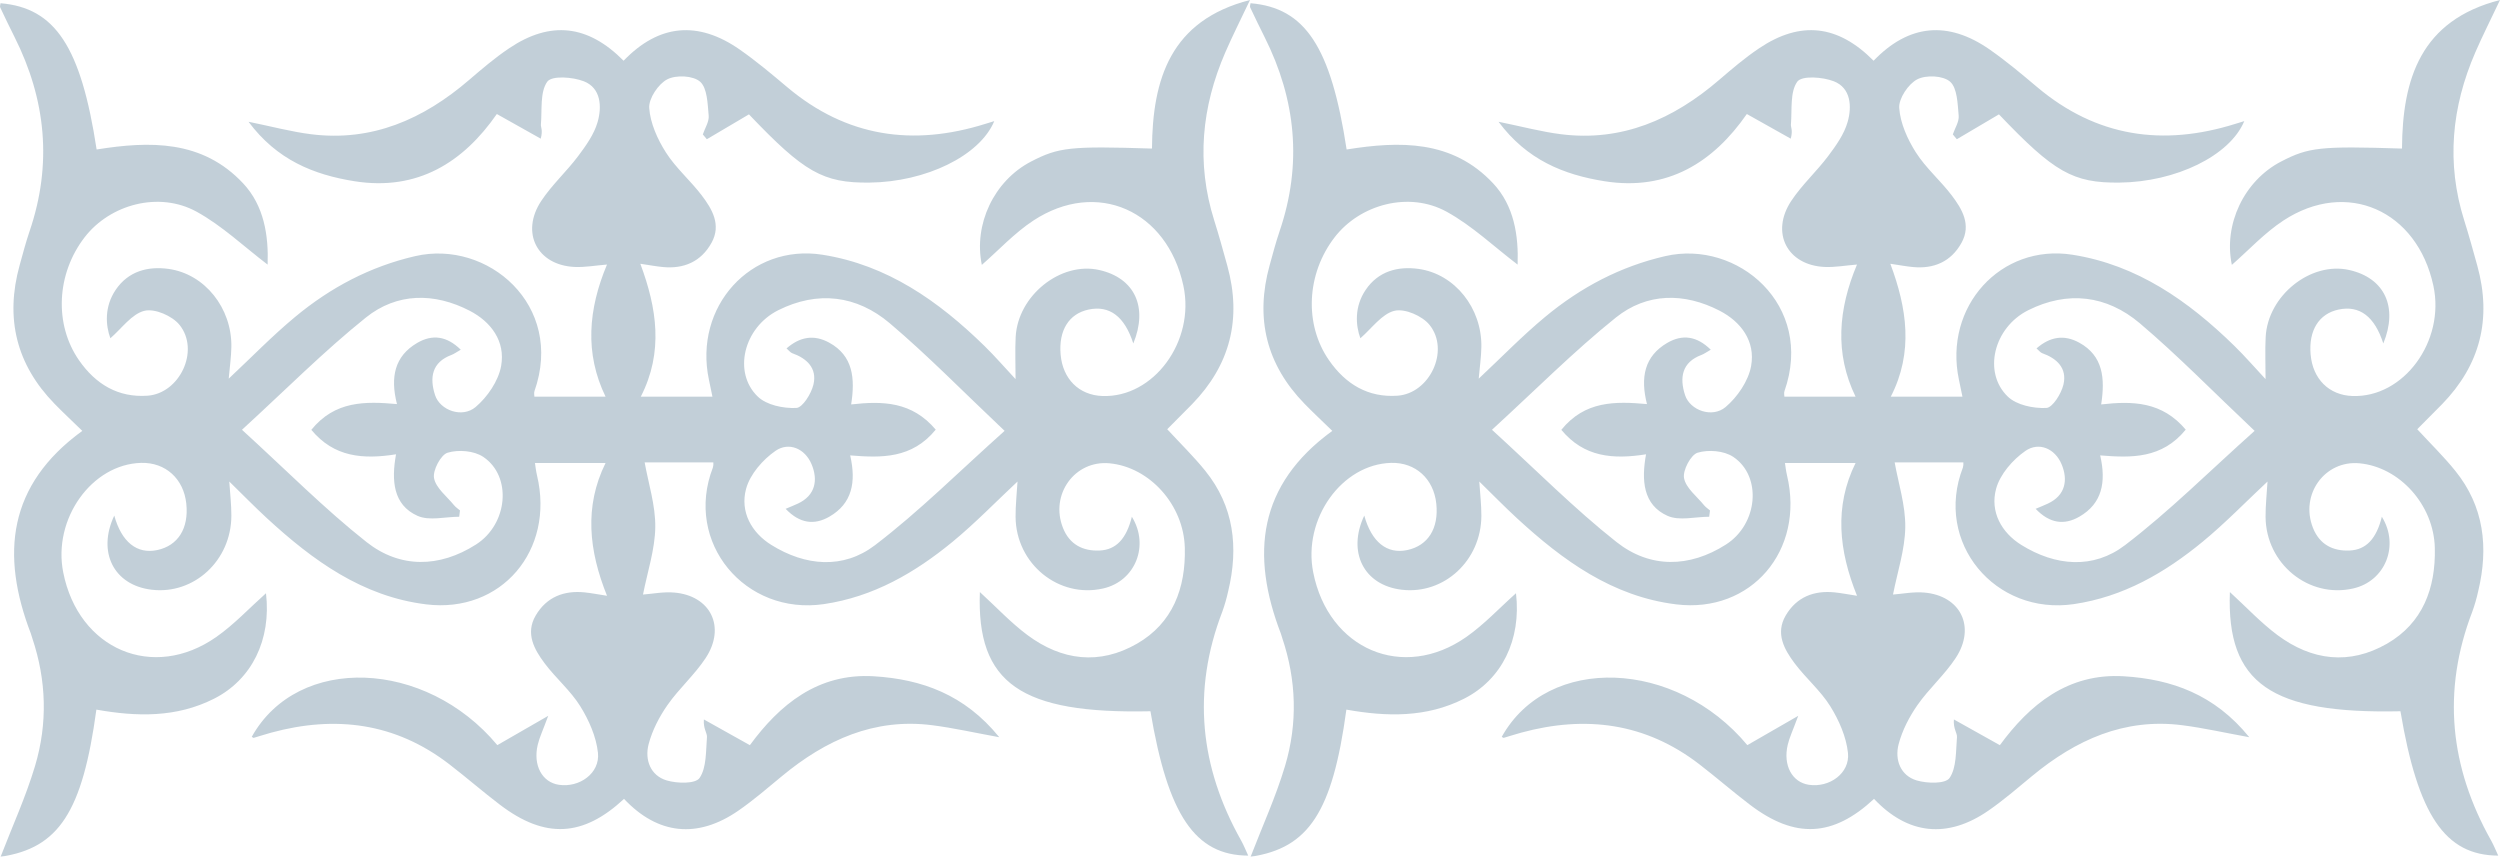 <?xml version="1.0" encoding="UTF-8"?> <svg xmlns="http://www.w3.org/2000/svg" width="569" height="195" viewBox="0 0 569 195" fill="none"> <g style="mix-blend-mode:multiply" opacity="0.5"> <path fill-rule="evenodd" clip-rule="evenodd" d="M455.169 169.6C461.893 160.441 470.63 153.131 483.406 153.921C494.277 154.594 504.046 158.056 511.938 167.793C506.208 166.753 501.439 165.663 496.616 165.053C483.527 163.398 472.473 168.374 462.486 176.639C459.234 179.329 456.022 182.106 452.568 184.496C443.22 190.967 434.194 189.961 426.53 181.827C417.2 190.511 408.557 190.964 398.314 183.18C394.398 180.203 390.674 176.959 386.777 173.956C374.46 164.464 360.807 162.793 346.238 166.748C344.905 167.11 343.593 167.553 342.262 167.929C342.139 167.963 341.955 167.783 341.8 167.702C352.301 148.856 381.394 150.026 397.695 169.592C401.172 167.587 404.589 165.621 409.279 162.921C408.04 166.286 407.285 167.843 406.894 169.493C405.778 174.175 407.878 178.041 411.696 178.617C416.389 179.324 421.09 175.974 420.596 171.344C420.205 167.686 418.541 163.911 416.581 160.759C414.358 157.18 411.009 154.37 408.463 150.975C406.088 147.808 404.051 144.166 406.411 140.114C408.886 135.868 412.872 134.337 417.583 134.827C419.106 134.986 420.615 135.284 422.656 135.599C418.525 125.34 417.421 115.327 422.323 105.384L406.258 105.384C406.358 105.996 406.468 107.115 406.726 108.194C410.807 125.296 398.548 139.645 381.499 137.554C367.024 135.779 355.723 127.588 345.225 117.916C342.396 115.309 339.706 112.548 336.688 109.597C336.863 112.331 337.165 114.858 337.16 117.381C337.139 127.569 328.662 135.385 318.998 134.22C310.387 133.182 306.595 125.648 310.508 117.345C312.172 123.369 315.678 126.18 320.297 125.192C325.035 124.178 327.494 120.246 326.901 114.633C326.302 108.955 322.161 105.212 316.636 105.352C305.374 105.642 296.482 118.129 298.889 130.278C302.364 147.81 319.332 155.073 333.738 144.969C337.808 142.114 341.288 138.362 345.041 135.02C346.28 145.618 341.813 154.662 333.249 159.01C324.633 163.387 315.555 163.132 306.437 161.51C303.272 184.82 297.881 193.037 284.638 195C287.297 188.094 290.378 181.36 292.48 174.318C295.362 164.667 295.081 154.847 291.84 145.216C291.724 144.877 291.645 144.525 291.517 144.192C284.604 126.201 286.305 110.371 303.23 98.068C300.844 95.746 298.839 93.876 296.923 91.911C288.255 83.015 285.606 72.493 288.976 60.345C289.693 57.764 290.37 55.165 291.231 52.636C296.43 37.361 294.965 22.658 287.806 8.413C286.686 6.184 285.597 3.938 284.538 1.676C284.425 1.431 284.591 1.051 284.627 0.733C297.057 1.786 302.928 10.634 306.492 34.022C318.528 32.095 330.52 31.782 339.84 41.733C344.64 46.859 345.64 53.655 345.411 60.225C340.052 56.155 335.058 51.374 329.244 48.183C320.686 43.48 309.563 46.504 303.779 53.986C297.356 62.292 296.787 73.81 302.498 82.014C306.296 87.476 311.413 90.521 318.059 90.062C325.386 89.559 330.032 79.79 325.381 73.969C323.72 71.891 319.728 70.163 317.368 70.742C314.492 71.448 312.214 74.754 309.618 76.988C308.547 74.068 308.211 69.821 310.844 65.945C313.72 61.711 318.164 60.553 322.869 61.205C331.134 62.349 337.307 70.152 337.16 78.964C337.121 81.269 336.782 83.571 336.556 86.183C341.716 81.35 346.485 76.425 351.713 72.092C359.773 65.413 368.757 60.66 379.021 58.29C395.43 54.502 413.035 69.42 406.146 89.011C405.991 89.452 406.127 90.002 406.127 90.276L422.323 90.276C417.528 80.395 418.386 70.371 422.651 60.212C419.99 60.425 417.625 60.866 415.284 60.759C406.757 60.371 402.915 52.943 407.686 45.73C410.117 42.056 413.455 39.038 416.108 35.5C417.877 33.135 419.725 30.552 420.52 27.757C421.525 24.238 421.268 20.022 417.384 18.502C414.835 17.506 410.082 17.159 409.051 18.604C407.379 20.953 407.894 25.001 407.613 28.343C407.56 28.959 408.103 29.626 407.571 31.561C404.356 29.757 401.143 27.953 397.579 25.95C389.992 36.887 379.567 43.55 365.166 41.246C355.87 39.76 347.535 36.397 341.06 27.71C346.346 28.784 350.8 29.989 355.327 30.554C369.156 32.283 380.853 27.155 391.293 18.171C394.228 15.65 397.196 13.126 400.387 10.981C409.815 4.638 418.337 5.649 426.431 13.822C434.396 5.532 443.306 4.599 452.901 11.304C456.631 13.911 460.148 16.865 463.644 19.811C477.184 31.224 492.311 33.333 508.72 28.205C509.355 28.007 509.995 27.814 510.799 27.567C507.51 35.463 495.204 41.431 482.362 41.561C471.798 41.668 467.494 39.191 454.962 26.029C451.668 27.976 448.521 29.835 445.374 31.691C445.07 31.326 444.765 30.96 444.461 30.593C444.941 29.17 445.92 27.697 445.797 26.331C445.55 23.635 445.482 20.058 443.863 18.609C442.28 17.193 438.396 17.013 436.37 18.056C434.354 19.091 432.121 22.415 432.265 24.569C432.501 28.038 434.149 31.686 436.049 34.681C438.312 38.24 441.627 41.066 444.193 44.444C446.582 47.586 448.715 51.163 446.44 55.269C444.054 59.57 440.136 61.234 435.396 60.78C433.868 60.637 432.357 60.345 430.241 60.032C434.023 70.144 435.54 80.153 430.346 90.279L446.65 90.279C446.445 89.288 446.156 87.865 445.855 86.444C442.317 69.819 455.382 55.391 471.717 57.98C486.409 60.308 498.077 68.479 508.586 78.761C510.961 81.086 513.147 83.615 515.641 86.29C515.641 82.747 515.507 79.71 515.667 76.688C516.166 67.253 525.905 59.487 534.663 61.447C542.765 63.262 545.846 69.892 542.44 78.179C540.469 72.032 537.039 69.435 532.246 70.46C527.779 71.419 525.425 75.202 525.897 80.674C526.378 86.253 530.07 89.932 535.396 90.13C547.069 90.57 556.557 77.658 553.838 65.035C550.138 47.87 534.131 40.753 519.73 50.177C515.405 53.009 511.772 56.969 507.967 60.29C506.053 51.129 510.694 41.157 519.194 36.754C525.449 33.513 528.136 33.219 546.692 33.813C546.797 17.973 550.917 4.63 569 -1.35495e-06C566.83 4.588 564.987 8.212 563.373 11.94C557.995 24.357 556.728 37.08 560.864 50.185C561.937 53.587 562.885 57.034 563.835 60.478C567.192 72.629 564.452 83.138 555.791 92.023C553.948 93.913 552.074 95.769 550.164 97.693C553.15 100.933 556.177 103.882 558.822 107.159C565.36 115.254 566.433 124.577 564.042 134.541C563.702 136.111 563.258 137.658 562.714 139.171C555.738 157.292 557.599 174.624 566.984 191.308C567.588 192.38 568.037 193.54 568.596 194.739C556.484 194.692 550.321 185.51 546.342 161.883C516.882 162.522 506.744 155.564 507.52 134.752C511.239 138.154 514.533 141.694 518.326 144.523C526.157 150.368 534.747 151.418 543.303 146.491C551.384 141.835 554.384 133.907 554.166 124.717C553.93 114.855 546.091 106.286 537.002 105.446C529.115 104.716 523.433 112.569 526.43 120.142C527.937 123.946 530.984 125.463 534.766 125.299C538.571 125.134 540.883 122.572 542.109 117.613C546.156 124.139 542.923 132.252 535.606 133.931C525.472 136.253 515.733 128.351 515.643 117.655C515.622 115.043 515.922 112.428 516.084 109.602C511.087 114.274 506.444 119.084 501.334 123.289C492.702 130.393 483.246 135.839 472.032 137.494C454.111 140.138 440.141 123.495 446.755 106.413C446.859 106.031 446.894 105.632 446.857 105.238L431.226 105.238C432.079 110.037 433.703 115.011 433.64 119.962C433.58 125.038 431.871 130.093 430.85 135.317C432.966 135.164 435.48 134.655 437.939 134.864C446.246 135.563 449.763 142.698 445.115 149.766C442.598 153.595 439.057 156.698 436.425 160.46C434.564 163.124 432.963 166.208 432.134 169.355C431.186 172.952 432.572 176.516 436.207 177.616C438.582 178.333 442.789 178.445 443.729 177.056C445.332 174.697 445.141 170.953 445.406 167.764C445.482 166.86 444.534 165.864 444.702 163.744C448.091 165.64 451.482 167.535 455.169 169.6ZM497.474 97.787C492.073 104.393 485.165 104.239 478.002 103.647C479.412 109.761 478.425 114.623 473.276 117.59C469.872 119.553 466.544 119.198 463.313 115.809C464.547 115.285 465.323 114.977 466.079 114.626C470.111 112.756 470.719 109.234 469.213 105.657C467.706 102.075 464.043 100.514 460.993 102.623C458.119 104.612 455.208 107.939 454.311 111.252C452.899 116.479 455.526 121.208 460.053 124.026C467.822 128.862 476.438 129.592 483.658 124.076C493.744 116.377 502.828 107.282 513.147 98.063C503.71 89.147 495.707 80.94 487.026 73.583C479.464 67.18 470.58 66.122 461.61 70.616C453.773 74.545 451.248 84.746 456.967 90.258C459.001 92.218 462.801 92.974 465.741 92.852C467.158 92.794 469.153 89.606 469.641 87.523C470.515 83.797 468.14 81.569 464.817 80.393C464.386 80.242 464.064 79.772 463.512 79.298C466.588 76.61 469.785 76.112 473.202 77.973C478.703 80.969 479.139 86.162 478.226 92.049C485.43 91.23 492.08 91.392 497.474 97.787ZM339.574 97.818C349.655 107.005 358.329 115.799 367.912 123.362C375.57 129.407 384.533 129.227 392.831 123.933C400.133 119.276 401.07 108.395 394.487 103.986C392.38 102.573 388.829 102.294 386.375 103.037C384.832 103.504 382.953 107.068 383.286 108.82C383.722 111.09 386.194 112.96 387.826 114.97C388.207 115.439 388.734 115.778 389.194 116.179L389.013 117.611C385.821 117.611 382.207 118.609 379.52 117.402C373.964 114.907 373.559 109.349 374.638 103.4C367.14 104.594 360.523 104.07 355.358 97.831C360.733 91.194 367.639 91.324 374.851 91.968C373.297 85.875 374.294 81.071 379.444 78.054C382.903 76.026 386.199 76.472 389.37 79.595C388.435 80.124 387.871 80.552 387.241 80.789C382.785 82.452 382.231 85.974 383.522 89.937C384.648 93.383 389.682 95.227 392.747 92.638C395.427 90.375 397.944 86.715 398.555 83.292C399.563 77.668 396.251 73.237 391.412 70.734C383.338 66.557 374.845 66.604 367.77 72.277C358.251 79.913 349.571 88.667 339.574 97.818ZM170.671 169.6C177.392 160.441 186.129 153.131 198.908 153.921C209.776 154.594 219.544 158.056 227.436 167.793C221.707 166.753 216.941 165.663 212.114 165.053C199.026 163.398 187.971 168.375 177.985 176.639C174.733 179.329 171.521 182.106 168.067 184.496C158.718 190.967 149.693 189.961 142.029 181.827C132.699 190.511 124.056 190.964 113.813 183.18C109.897 180.203 106.173 176.959 102.275 173.956C89.958 164.464 76.307 162.793 61.737 166.748C60.404 167.11 59.092 167.553 57.762 167.929C57.637 167.963 57.455 167.783 57.299 167.702C67.799 148.856 96.892 150.026 113.193 169.592C116.671 167.587 120.088 165.621 124.778 162.921C123.539 166.286 122.786 167.843 122.392 169.493C121.28 174.175 123.377 178.041 127.198 178.617C131.888 179.324 136.588 175.974 136.095 171.344C135.707 167.686 134.04 163.911 132.082 160.759C129.857 157.18 126.508 154.37 123.962 150.975C121.587 147.808 119.55 144.166 121.909 140.114C124.384 135.868 128.371 134.337 133.082 134.827C134.604 134.986 136.113 135.284 138.155 135.599C134.024 125.34 132.919 115.327 137.822 105.384L121.757 105.384C121.857 105.996 121.967 107.115 122.224 108.194C126.306 125.296 114.046 139.645 97 137.554C82.525 135.779 71.222 127.588 60.724 117.916C57.897 115.309 55.205 112.548 52.187 109.597C52.362 112.331 52.666 114.858 52.659 117.381C52.637 127.569 44.16 135.385 34.497 134.22C25.886 133.182 22.095 125.648 26.008 117.345C27.67 123.369 31.178 126.18 35.797 125.192C40.534 124.178 42.993 120.246 42.402 114.633C41.802 108.955 37.661 105.212 32.135 105.352C20.873 105.642 11.982 118.129 14.39 130.278C17.865 147.81 34.831 155.073 49.236 144.969C53.307 142.114 56.789 138.362 60.541 135.02C61.78 145.618 57.313 154.662 48.749 159.01C40.132 163.387 31.054 163.132 21.937 161.51C18.771 184.82 13.381 193.037 0.138 195C2.797 188.094 5.877 181.36 7.98 174.319C10.863 164.667 10.582 154.847 7.339 145.216C7.225 144.877 7.145 144.525 7.018 144.192C0.104 126.201 1.805 110.371 18.73 98.068C16.345 95.746 14.338 93.876 12.423 91.911C3.754 83.015 1.104 72.493 4.475 60.345C5.192 57.764 5.869 55.165 6.73 52.636C11.93 37.361 10.465 22.658 3.304 8.413C2.185 6.184 1.096 3.938 0.039 1.676C-0.075 1.431 0.092 1.051 0.127 0.733C12.557 1.786 18.429 10.634 21.992 34.022C34.028 32.095 46.02 31.782 55.34 41.733C60.14 46.859 61.14 53.655 60.912 60.225C55.551 56.155 50.557 51.374 44.745 48.183C36.183 43.48 25.061 46.504 19.277 53.986C12.856 62.292 12.286 73.81 17.996 82.014C21.796 87.476 26.914 90.521 33.557 90.062C40.885 89.559 45.532 79.79 40.879 73.969C39.219 71.891 35.227 70.163 32.867 70.742C29.991 71.448 27.712 74.754 25.116 76.988C24.046 74.068 23.71 69.821 26.343 65.945C29.219 61.711 33.663 60.553 38.369 61.205C46.632 62.349 52.807 70.152 52.66 78.964C52.621 81.269 52.283 83.571 52.056 86.183C57.216 81.35 61.984 76.425 67.213 72.092C75.272 65.413 84.256 60.66 94.521 58.29C110.929 54.502 128.535 69.42 121.648 89.012C121.493 89.452 121.627 90.002 121.627 90.276L137.823 90.276C133.028 80.395 133.889 70.371 138.151 60.212C135.49 60.425 133.127 60.866 130.786 60.759C122.257 60.371 118.417 52.943 123.188 45.73C125.619 42.056 128.957 39.038 131.608 35.5C133.379 33.135 135.224 30.552 136.022 27.757C137.025 24.238 136.768 20.022 132.883 18.502C130.335 17.506 125.582 17.159 124.553 18.604C122.879 20.953 123.396 25.001 123.112 28.343C123.06 28.959 123.603 29.626 123.07 31.561C119.858 29.757 116.643 27.953 113.079 25.95C105.491 36.887 95.067 43.55 80.666 41.246C71.369 39.76 63.035 36.397 56.56 27.71C61.845 28.784 66.299 29.989 70.828 30.554C84.655 32.283 96.352 27.155 106.795 18.171C109.726 15.65 112.697 13.126 115.886 10.981C125.314 4.638 133.838 5.649 141.932 13.822C149.897 5.532 158.808 4.599 168.4 11.304C172.132 13.911 175.647 16.865 179.143 19.811C192.682 31.224 207.81 33.333 224.219 28.205C224.857 28.007 225.494 27.814 226.297 27.567C223.009 35.463 210.702 41.431 197.863 41.561C187.297 41.668 182.995 39.191 170.463 26.029C167.167 27.976 164.02 29.835 160.876 31.691C160.571 31.326 160.267 30.96 159.962 30.593C160.44 29.17 161.419 27.697 161.296 26.331C161.049 23.635 160.983 20.058 159.361 18.609C157.779 17.193 153.895 17.013 151.868 18.056C149.855 19.091 147.619 22.415 147.764 24.569C148 28.038 149.648 31.686 151.551 34.681C153.811 38.24 157.125 41.066 159.695 44.444C162.08 47.586 164.217 51.163 161.941 55.269C159.556 59.571 155.635 61.234 150.895 60.78C149.37 60.637 147.856 60.345 145.74 60.032C149.522 70.144 151.042 80.153 145.845 90.279L162.149 90.279C161.944 89.288 161.655 87.865 161.353 86.444C157.818 69.819 170.88 55.391 187.218 57.98C201.908 60.308 213.576 68.479 224.085 78.761C226.463 81.086 228.649 83.615 231.142 86.29C231.142 82.747 231.006 79.71 231.166 76.688C231.667 67.253 241.404 59.487 250.162 61.447C258.264 63.262 261.345 69.892 257.939 78.179C255.968 72.032 252.537 69.435 247.745 70.46C243.278 71.419 240.926 75.202 241.396 80.674C241.877 86.253 245.569 89.932 250.894 90.13C262.568 90.57 272.059 77.658 269.337 65.035C265.636 47.87 249.629 40.753 235.229 50.177C230.906 53.009 227.274 56.969 223.465 60.29C221.555 51.129 226.192 41.157 234.693 36.754C240.947 33.513 243.638 33.219 262.19 33.813C262.298 17.973 266.416 4.63 284.499 1.1081e-05C282.328 4.588 280.486 8.212 278.872 11.94C273.494 24.357 272.227 37.08 276.363 50.185C277.436 53.587 278.384 57.034 279.336 60.478C282.691 72.629 279.951 83.138 271.29 92.023C269.447 93.913 267.576 95.769 265.663 97.693C268.649 100.933 271.678 103.882 274.324 107.159C280.861 115.254 281.932 124.577 279.541 134.541C279.2 136.111 278.757 137.657 278.216 139.171C271.237 157.292 273.098 174.624 282.486 191.308C283.087 192.38 283.538 193.54 284.095 194.739C271.982 194.692 265.82 185.51 261.841 161.883C232.381 162.522 222.245 155.564 223.019 134.752C226.738 138.154 230.035 141.694 233.825 144.523C241.659 150.368 250.249 151.418 258.802 146.491C266.883 141.835 269.883 133.907 269.665 124.717C269.429 114.855 261.589 106.286 252.501 105.446C244.614 104.716 238.932 112.569 241.929 120.142C243.436 123.946 246.483 125.463 250.267 125.299C254.073 125.134 256.382 122.572 257.611 117.613C261.655 124.139 258.422 132.252 251.104 133.931C240.974 136.253 231.231 128.352 231.145 117.655C231.124 115.043 231.42 112.428 231.583 109.602C226.589 114.274 221.943 119.084 216.836 123.289C208.201 130.393 198.748 135.839 187.531 137.494C169.613 140.138 155.64 123.495 162.254 106.413C162.359 106.031 162.394 105.633 162.356 105.238L146.724 105.238C147.58 110.037 149.202 115.011 149.142 119.962C149.079 125.038 147.37 130.093 146.349 135.317C148.464 135.164 150.981 134.655 153.441 134.864C161.745 135.563 165.261 142.698 160.613 149.766C158.096 153.595 154.556 156.698 151.926 160.46C150.063 163.124 148.462 166.208 147.632 169.355C146.685 172.952 148.071 176.516 151.708 177.616C154.081 178.333 158.288 178.445 159.23 177.056C160.831 174.697 160.64 170.953 160.905 167.764C160.981 166.86 160.033 165.864 160.201 163.744C163.59 165.64 166.98 167.535 170.671 169.6ZM212.973 97.787C207.571 104.393 200.666 104.239 193.501 103.647C194.911 109.761 193.924 114.623 188.775 117.59C185.371 119.553 182.043 119.198 178.812 115.809C180.045 115.285 180.822 114.977 181.581 114.626C185.612 112.756 186.218 109.234 184.712 105.657C183.208 102.075 179.541 100.514 176.492 102.623C173.621 104.612 170.707 107.939 169.81 111.252C168.398 116.479 171.027 121.208 175.555 124.026C183.321 128.862 191.937 129.592 199.16 124.076C209.243 116.377 218.327 107.282 228.646 98.063C219.209 89.147 211.206 80.94 202.524 73.583C194.966 67.18 186.079 66.122 177.111 70.616C169.274 74.545 166.747 84.746 172.466 90.258C174.5 92.218 178.3 92.974 181.24 92.852C182.657 92.794 184.651 89.606 185.14 87.523C186.016 83.797 183.638 81.569 180.316 80.393C179.888 80.242 179.562 79.772 179.014 79.298C182.09 76.61 185.284 76.112 188.701 77.973C194.205 80.969 194.638 86.162 193.724 92.049C200.929 91.23 207.579 91.392 212.973 97.787ZM55.075 97.818C65.156 107.005 73.829 115.799 83.411 123.362C91.07 129.407 100.031 129.227 108.333 123.933C115.634 119.276 116.569 108.395 109.986 103.986C107.879 102.573 104.328 102.294 101.874 103.037C100.331 103.504 98.451 107.068 98.787 108.82C99.221 111.09 101.693 112.96 103.325 114.97C103.706 115.439 104.233 115.778 104.693 116.179L104.512 117.611C101.32 117.611 97.706 118.609 95.021 117.402C89.462 114.907 89.058 109.349 90.137 103.4C82.639 104.594 76.024 104.07 70.858 97.831C76.234 91.194 83.138 91.324 90.35 91.968C88.796 85.875 89.794 81.071 94.943 78.054C98.402 76.026 101.699 76.472 104.869 79.595C103.935 80.124 103.371 80.552 102.741 80.789C98.284 82.452 97.731 85.974 99.024 89.937C100.148 93.383 105.182 95.227 108.247 92.638C110.927 90.375 113.444 86.715 114.058 83.292C115.066 77.668 111.751 73.237 106.911 70.734C98.838 66.557 90.345 66.604 83.271 72.277C73.75 79.913 65.072 88.667 55.075 97.818Z" fill="#85A0B2"></path> </g> </svg> 